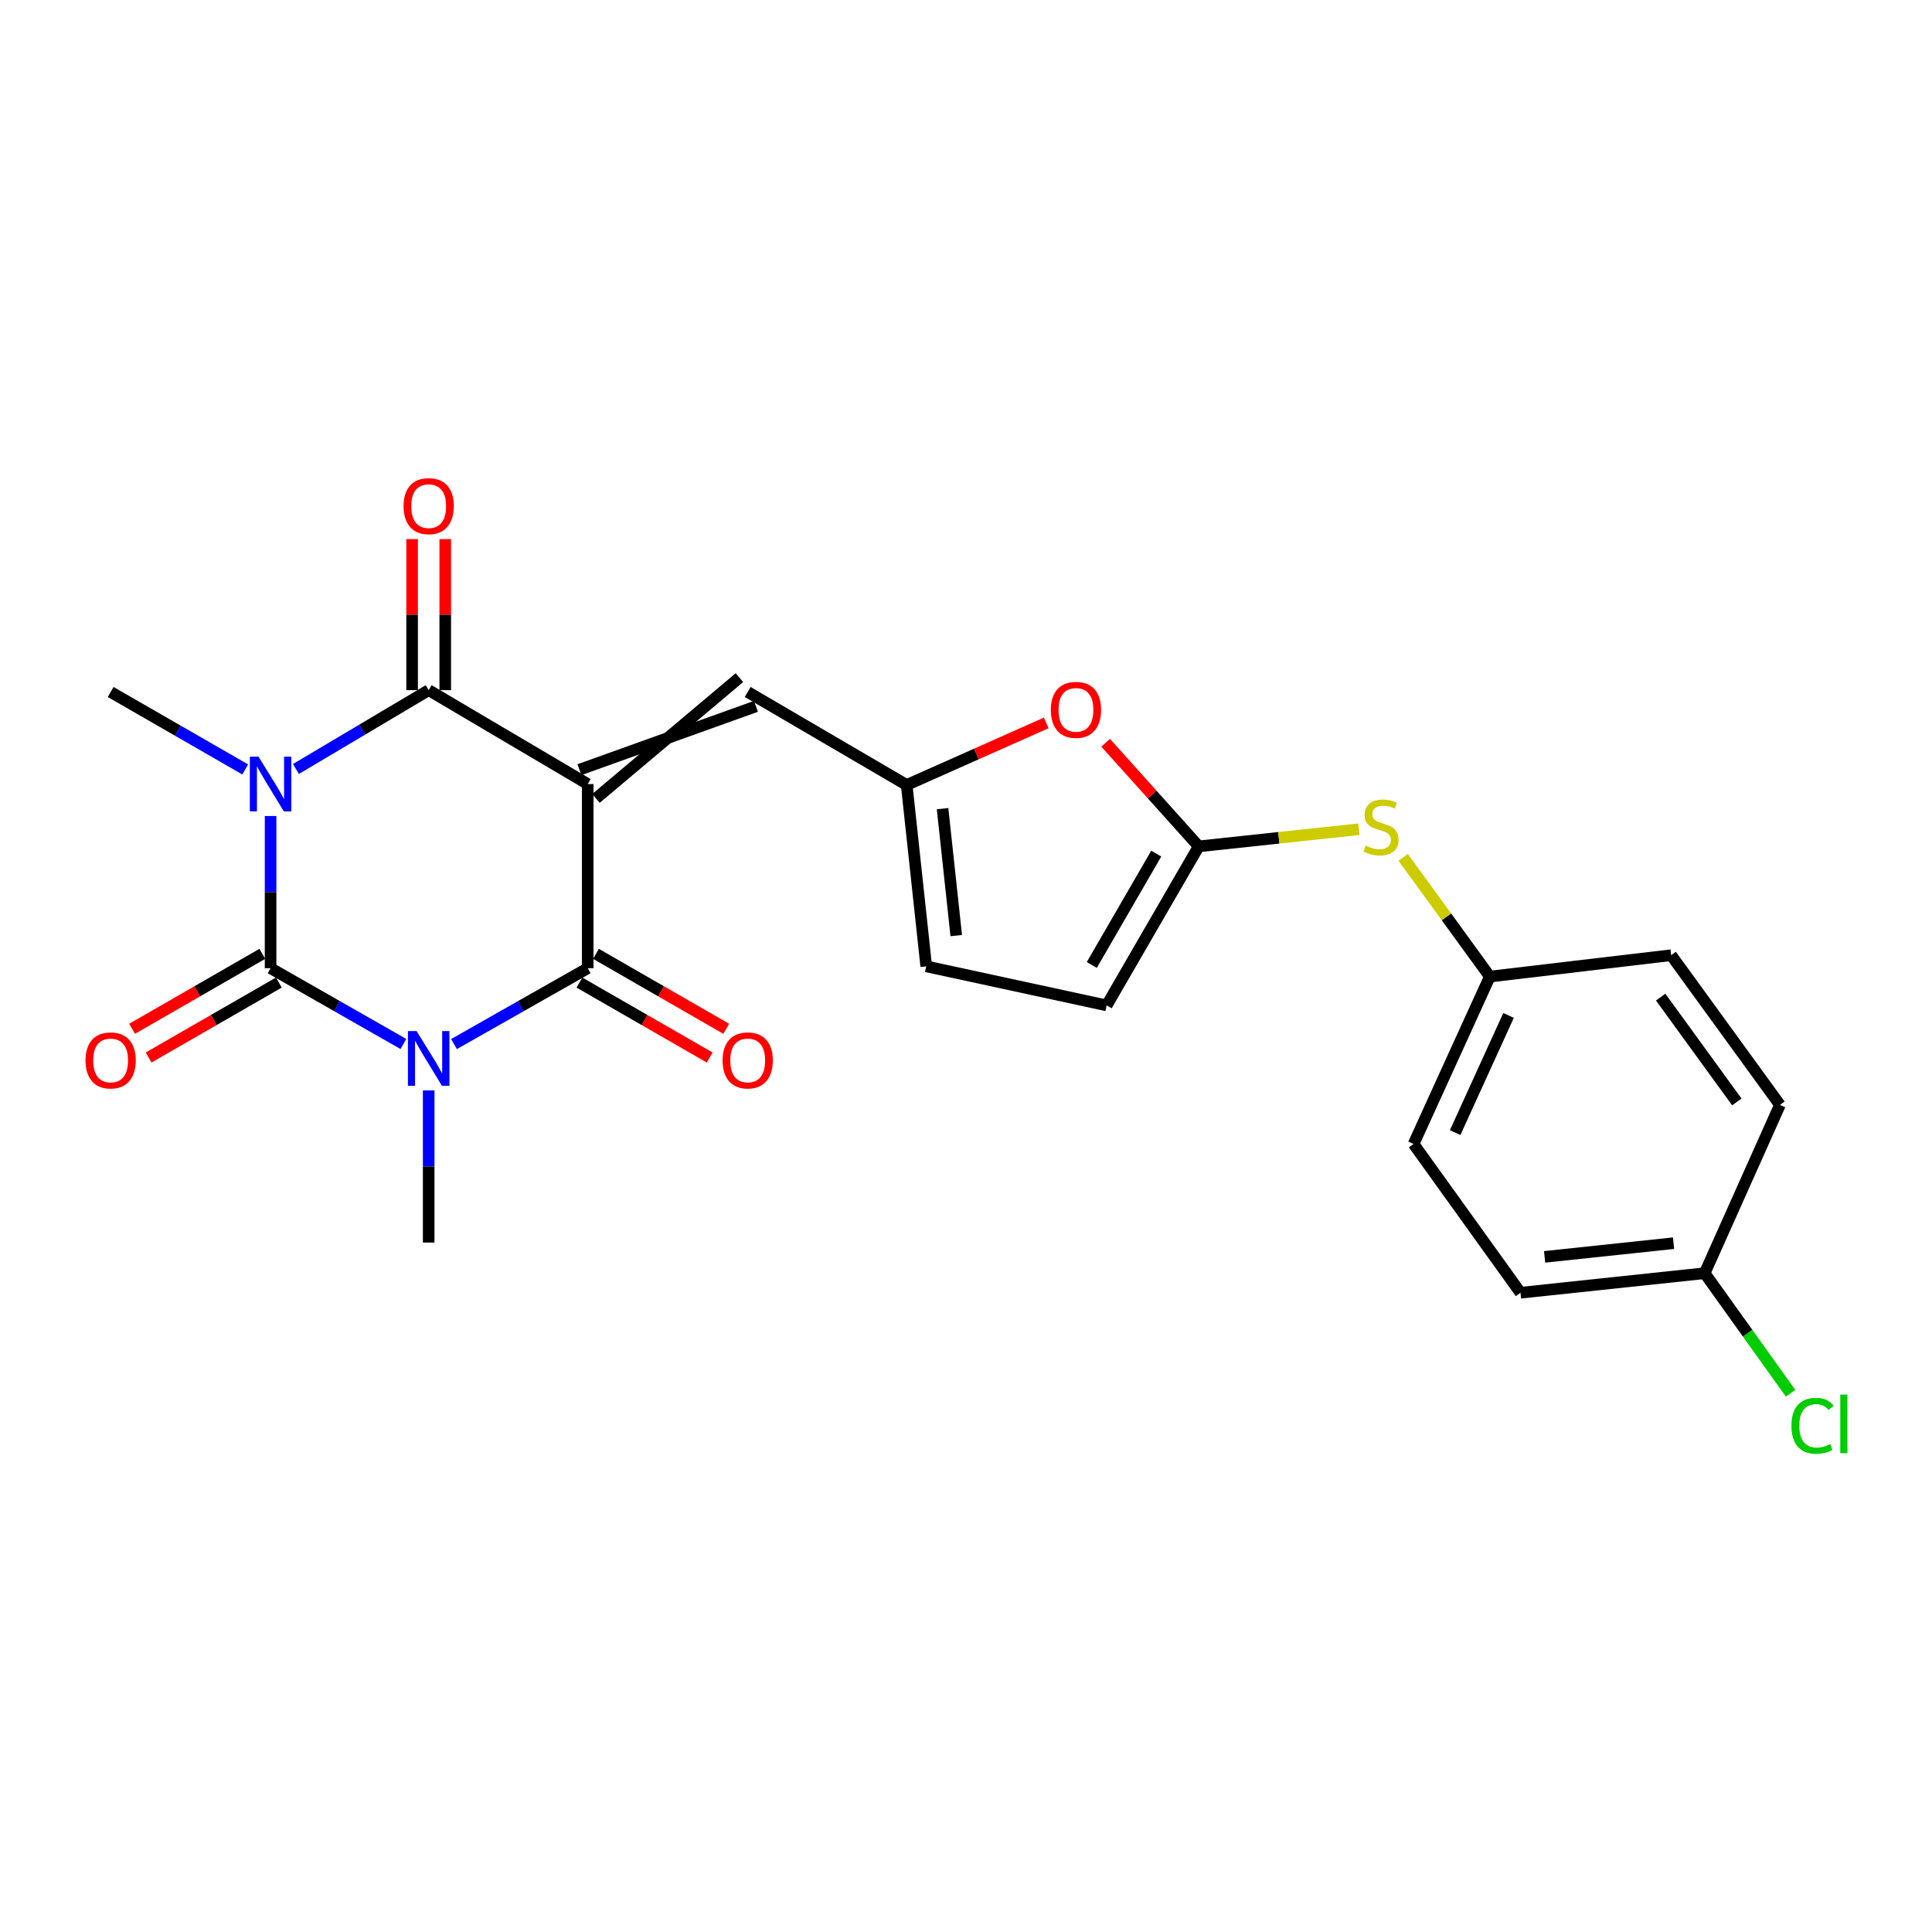 <?xml version='1.0' encoding='iso-8859-1'?>
<svg version='1.1' baseProfile='full'
              xmlns='http://www.w3.org/2000/svg'
                      xmlns:rdkit='http://www.rdkit.org/xml'
                      xmlns:xlink='http://www.w3.org/1999/xlink'
                  xml:space='preserve'
width='1000px' height='1000px' viewBox='0 0 1000 1000'>
<!-- END OF HEADER -->
<rect style='opacity:1.0;fill:#FFFFFF;stroke:none' width='1000' height='1000' x='0' y='0'> </rect>
<path class='bond-3' d='M 304.199,405.82 L 304.199,501.142' style='fill:none;fill-rule:evenodd;stroke:#000000;stroke-width:6px;stroke-linecap:butt;stroke-linejoin:miter;stroke-opacity:1' />
<path class='bond-4' d='M 304.199,405.82 L 221.884,357.225' style='fill:none;fill-rule:evenodd;stroke:#000000;stroke-width:6px;stroke-linecap:butt;stroke-linejoin:miter;stroke-opacity:1' />
<path class='bond-5' d='M 308.476,413.253 L 382.733,350.736' style='fill:none;fill-rule:evenodd;stroke:#000000;stroke-width:6px;stroke-linecap:butt;stroke-linejoin:miter;stroke-opacity:1' />
<path class='bond-5' d='M 299.922,398.387 L 391.287,365.601' style='fill:none;fill-rule:evenodd;stroke:#000000;stroke-width:6px;stroke-linecap:butt;stroke-linejoin:miter;stroke-opacity:1' />
<path class='bond-0' d='M 234.99,540.405 L 269.594,520.774' style='fill:none;fill-rule:evenodd;stroke:#0000FF;stroke-width:6px;stroke-linecap:butt;stroke-linejoin:miter;stroke-opacity:1' />
<path class='bond-0' d='M 269.594,520.774 L 304.199,501.142' style='fill:none;fill-rule:evenodd;stroke:#000000;stroke-width:6px;stroke-linecap:butt;stroke-linejoin:miter;stroke-opacity:1' />
<path class='bond-16' d='M 221.884,564.383 L 221.884,603.763' style='fill:none;fill-rule:evenodd;stroke:#0000FF;stroke-width:6px;stroke-linecap:butt;stroke-linejoin:miter;stroke-opacity:1' />
<path class='bond-16' d='M 221.884,603.763 L 221.884,643.144' style='fill:none;fill-rule:evenodd;stroke:#000000;stroke-width:6px;stroke-linecap:butt;stroke-linejoin:miter;stroke-opacity:1' />
<path class='bond-24' d='M 208.788,540.367 L 174.421,520.755' style='fill:none;fill-rule:evenodd;stroke:#0000FF;stroke-width:6px;stroke-linecap:butt;stroke-linejoin:miter;stroke-opacity:1' />
<path class='bond-24' d='M 174.421,520.755 L 140.054,501.142' style='fill:none;fill-rule:evenodd;stroke:#000000;stroke-width:6px;stroke-linecap:butt;stroke-linejoin:miter;stroke-opacity:1' />
<path class='bond-1' d='M 153.173,398.029 L 187.528,377.627' style='fill:none;fill-rule:evenodd;stroke:#0000FF;stroke-width:6px;stroke-linecap:butt;stroke-linejoin:miter;stroke-opacity:1' />
<path class='bond-1' d='M 187.528,377.627 L 221.884,357.225' style='fill:none;fill-rule:evenodd;stroke:#000000;stroke-width:6px;stroke-linecap:butt;stroke-linejoin:miter;stroke-opacity:1' />
<path class='bond-2' d='M 140.054,422.363 L 140.054,461.753' style='fill:none;fill-rule:evenodd;stroke:#0000FF;stroke-width:6px;stroke-linecap:butt;stroke-linejoin:miter;stroke-opacity:1' />
<path class='bond-2' d='M 140.054,461.753 L 140.054,501.142' style='fill:none;fill-rule:evenodd;stroke:#000000;stroke-width:6px;stroke-linecap:butt;stroke-linejoin:miter;stroke-opacity:1' />
<path class='bond-15' d='M 126.926,398.264 L 92.094,378.216' style='fill:none;fill-rule:evenodd;stroke:#0000FF;stroke-width:6px;stroke-linecap:butt;stroke-linejoin:miter;stroke-opacity:1' />
<path class='bond-15' d='M 92.094,378.216 L 57.262,358.169' style='fill:none;fill-rule:evenodd;stroke:#000000;stroke-width:6px;stroke-linecap:butt;stroke-linejoin:miter;stroke-opacity:1' />
<path class='bond-10' d='M 135.776,493.71 L 102.074,513.107' style='fill:none;fill-rule:evenodd;stroke:#000000;stroke-width:6px;stroke-linecap:butt;stroke-linejoin:miter;stroke-opacity:1' />
<path class='bond-10' d='M 102.074,513.107 L 68.372,532.504' style='fill:none;fill-rule:evenodd;stroke:#FF0000;stroke-width:6px;stroke-linecap:butt;stroke-linejoin:miter;stroke-opacity:1' />
<path class='bond-10' d='M 144.332,508.574 L 110.63,527.972' style='fill:none;fill-rule:evenodd;stroke:#000000;stroke-width:6px;stroke-linecap:butt;stroke-linejoin:miter;stroke-opacity:1' />
<path class='bond-10' d='M 110.63,527.972 L 76.928,547.369' style='fill:none;fill-rule:evenodd;stroke:#FF0000;stroke-width:6px;stroke-linecap:butt;stroke-linejoin:miter;stroke-opacity:1' />
<path class='bond-13' d='M 299.922,508.575 L 333.634,527.973' style='fill:none;fill-rule:evenodd;stroke:#000000;stroke-width:6px;stroke-linecap:butt;stroke-linejoin:miter;stroke-opacity:1' />
<path class='bond-13' d='M 333.634,527.973 L 367.345,547.371' style='fill:none;fill-rule:evenodd;stroke:#FF0000;stroke-width:6px;stroke-linecap:butt;stroke-linejoin:miter;stroke-opacity:1' />
<path class='bond-13' d='M 308.476,493.709 L 342.188,513.107' style='fill:none;fill-rule:evenodd;stroke:#000000;stroke-width:6px;stroke-linecap:butt;stroke-linejoin:miter;stroke-opacity:1' />
<path class='bond-13' d='M 342.188,513.107 L 375.899,532.506' style='fill:none;fill-rule:evenodd;stroke:#FF0000;stroke-width:6px;stroke-linecap:butt;stroke-linejoin:miter;stroke-opacity:1' />
<path class='bond-14' d='M 230.459,357.225 L 230.459,318.131' style='fill:none;fill-rule:evenodd;stroke:#000000;stroke-width:6px;stroke-linecap:butt;stroke-linejoin:miter;stroke-opacity:1' />
<path class='bond-14' d='M 230.459,318.131 L 230.459,279.037' style='fill:none;fill-rule:evenodd;stroke:#FF0000;stroke-width:6px;stroke-linecap:butt;stroke-linejoin:miter;stroke-opacity:1' />
<path class='bond-14' d='M 213.308,357.225 L 213.308,318.131' style='fill:none;fill-rule:evenodd;stroke:#000000;stroke-width:6px;stroke-linecap:butt;stroke-linejoin:miter;stroke-opacity:1' />
<path class='bond-14' d='M 213.308,318.131 L 213.308,279.037' style='fill:none;fill-rule:evenodd;stroke:#FF0000;stroke-width:6px;stroke-linecap:butt;stroke-linejoin:miter;stroke-opacity:1' />
<path class='bond-7' d='M 387.01,358.169 L 469.298,406.306' style='fill:none;fill-rule:evenodd;stroke:#000000;stroke-width:6px;stroke-linecap:butt;stroke-linejoin:miter;stroke-opacity:1' />
<path class='bond-6' d='M 620.456,438.083 L 596.372,411.269' style='fill:none;fill-rule:evenodd;stroke:#000000;stroke-width:6px;stroke-linecap:butt;stroke-linejoin:miter;stroke-opacity:1' />
<path class='bond-6' d='M 596.372,411.269 L 572.288,384.456' style='fill:none;fill-rule:evenodd;stroke:#FF0000;stroke-width:6px;stroke-linecap:butt;stroke-linejoin:miter;stroke-opacity:1' />
<path class='bond-12' d='M 620.456,438.083 L 661.909,433.642' style='fill:none;fill-rule:evenodd;stroke:#000000;stroke-width:6px;stroke-linecap:butt;stroke-linejoin:miter;stroke-opacity:1' />
<path class='bond-12' d='M 661.909,433.642 L 703.363,429.201' style='fill:none;fill-rule:evenodd;stroke:#CCCC00;stroke-width:6px;stroke-linecap:butt;stroke-linejoin:miter;stroke-opacity:1' />
<path class='bond-25' d='M 620.456,438.083 L 572.804,520.399' style='fill:none;fill-rule:evenodd;stroke:#000000;stroke-width:6px;stroke-linecap:butt;stroke-linejoin:miter;stroke-opacity:1' />
<path class='bond-25' d='M 598.465,441.838 L 565.109,499.459' style='fill:none;fill-rule:evenodd;stroke:#000000;stroke-width:6px;stroke-linecap:butt;stroke-linejoin:miter;stroke-opacity:1' />
<path class='bond-8' d='M 469.298,406.306 L 505.406,390.245' style='fill:none;fill-rule:evenodd;stroke:#000000;stroke-width:6px;stroke-linecap:butt;stroke-linejoin:miter;stroke-opacity:1' />
<path class='bond-8' d='M 505.406,390.245 L 541.514,374.184' style='fill:none;fill-rule:evenodd;stroke:#FF0000;stroke-width:6px;stroke-linecap:butt;stroke-linejoin:miter;stroke-opacity:1' />
<path class='bond-11' d='M 469.298,406.306 L 479.417,500.18' style='fill:none;fill-rule:evenodd;stroke:#000000;stroke-width:6px;stroke-linecap:butt;stroke-linejoin:miter;stroke-opacity:1' />
<path class='bond-11' d='M 487.868,418.549 L 494.951,484.26' style='fill:none;fill-rule:evenodd;stroke:#000000;stroke-width:6px;stroke-linecap:butt;stroke-linejoin:miter;stroke-opacity:1' />
<path class='bond-9' d='M 572.804,520.399 L 479.417,500.18' style='fill:none;fill-rule:evenodd;stroke:#000000;stroke-width:6px;stroke-linecap:butt;stroke-linejoin:miter;stroke-opacity:1' />
<path class='bond-17' d='M 726.291,443.764 L 748.714,474.621' style='fill:none;fill-rule:evenodd;stroke:#CCCC00;stroke-width:6px;stroke-linecap:butt;stroke-linejoin:miter;stroke-opacity:1' />
<path class='bond-17' d='M 748.714,474.621 L 771.138,505.477' style='fill:none;fill-rule:evenodd;stroke:#000000;stroke-width:6px;stroke-linecap:butt;stroke-linejoin:miter;stroke-opacity:1' />
<path class='bond-20' d='M 771.138,505.477 L 864.992,494.405' style='fill:none;fill-rule:evenodd;stroke:#000000;stroke-width:6px;stroke-linecap:butt;stroke-linejoin:miter;stroke-opacity:1' />
<path class='bond-21' d='M 771.138,505.477 L 731.662,592.119' style='fill:none;fill-rule:evenodd;stroke:#000000;stroke-width:6px;stroke-linecap:butt;stroke-linejoin:miter;stroke-opacity:1' />
<path class='bond-21' d='M 780.824,525.585 L 753.19,586.234' style='fill:none;fill-rule:evenodd;stroke:#000000;stroke-width:6px;stroke-linecap:butt;stroke-linejoin:miter;stroke-opacity:1' />
<path class='bond-18' d='M 882.334,659.008 L 787.002,669.127' style='fill:none;fill-rule:evenodd;stroke:#000000;stroke-width:6px;stroke-linecap:butt;stroke-linejoin:miter;stroke-opacity:1' />
<path class='bond-18' d='M 866.224,643.471 L 799.492,650.554' style='fill:none;fill-rule:evenodd;stroke:#000000;stroke-width:6px;stroke-linecap:butt;stroke-linejoin:miter;stroke-opacity:1' />
<path class='bond-19' d='M 882.334,659.008 L 904.572,690.074' style='fill:none;fill-rule:evenodd;stroke:#000000;stroke-width:6px;stroke-linecap:butt;stroke-linejoin:miter;stroke-opacity:1' />
<path class='bond-19' d='M 904.572,690.074 L 926.809,721.14' style='fill:none;fill-rule:evenodd;stroke:#00CC00;stroke-width:6px;stroke-linecap:butt;stroke-linejoin:miter;stroke-opacity:1' />
<path class='bond-26' d='M 882.334,659.008 L 921.296,571.9' style='fill:none;fill-rule:evenodd;stroke:#000000;stroke-width:6px;stroke-linecap:butt;stroke-linejoin:miter;stroke-opacity:1' />
<path class='bond-23' d='M 864.992,494.405 L 921.296,571.9' style='fill:none;fill-rule:evenodd;stroke:#000000;stroke-width:6px;stroke-linecap:butt;stroke-linejoin:miter;stroke-opacity:1' />
<path class='bond-23' d='M 859.562,516.111 L 898.975,570.357' style='fill:none;fill-rule:evenodd;stroke:#000000;stroke-width:6px;stroke-linecap:butt;stroke-linejoin:miter;stroke-opacity:1' />
<path class='bond-22' d='M 731.662,592.119 L 787.002,669.127' style='fill:none;fill-rule:evenodd;stroke:#000000;stroke-width:6px;stroke-linecap:butt;stroke-linejoin:miter;stroke-opacity:1' />
<path  class='atom-1' d='M 215.624 533.681
L 224.904 548.681
Q 225.824 550.161, 227.304 552.841
Q 228.784 555.521, 228.864 555.681
L 228.864 533.681
L 232.624 533.681
L 232.624 562.001
L 228.744 562.001
L 218.784 545.601
Q 217.624 543.681, 216.384 541.481
Q 215.184 539.281, 214.824 538.601
L 214.824 562.001
L 211.144 562.001
L 211.144 533.681
L 215.624 533.681
' fill='#0000FF'/>
<path  class='atom-2' d='M 133.794 391.66
L 143.074 406.66
Q 143.994 408.14, 145.474 410.82
Q 146.954 413.5, 147.034 413.66
L 147.034 391.66
L 150.794 391.66
L 150.794 419.98
L 146.914 419.98
L 136.954 403.58
Q 135.794 401.66, 134.554 399.46
Q 133.354 397.26, 132.994 396.58
L 132.994 419.98
L 129.314 419.98
L 129.314 391.66
L 133.794 391.66
' fill='#0000FF'/>
<path  class='atom-9' d='M 543.911 367.415
Q 543.911 360.615, 547.271 356.815
Q 550.631 353.015, 556.911 353.015
Q 563.191 353.015, 566.551 356.815
Q 569.911 360.615, 569.911 367.415
Q 569.911 374.295, 566.511 378.215
Q 563.111 382.095, 556.911 382.095
Q 550.671 382.095, 547.271 378.215
Q 543.911 374.335, 543.911 367.415
M 556.911 378.895
Q 561.231 378.895, 563.551 376.015
Q 565.911 373.095, 565.911 367.415
Q 565.911 361.855, 563.551 359.055
Q 561.231 356.215, 556.911 356.215
Q 552.591 356.215, 550.231 359.015
Q 547.911 361.815, 547.911 367.415
Q 547.911 373.135, 550.231 376.015
Q 552.591 378.895, 556.911 378.895
' fill='#FF0000'/>
<path  class='atom-11' d='M 44.262 548.873
Q 44.262 542.073, 47.622 538.273
Q 50.982 534.473, 57.262 534.473
Q 63.542 534.473, 66.902 538.273
Q 70.262 542.073, 70.262 548.873
Q 70.262 555.753, 66.862 559.673
Q 63.462 563.553, 57.262 563.553
Q 51.022 563.553, 47.622 559.673
Q 44.262 555.793, 44.262 548.873
M 57.262 560.353
Q 61.582 560.353, 63.902 557.473
Q 66.262 554.553, 66.262 548.873
Q 66.262 543.313, 63.902 540.513
Q 61.582 537.673, 57.262 537.673
Q 52.942 537.673, 50.582 540.473
Q 48.262 543.273, 48.262 548.873
Q 48.262 554.593, 50.582 557.473
Q 52.942 560.353, 57.262 560.353
' fill='#FF0000'/>
<path  class='atom-13' d='M 706.815 437.694
Q 707.135 437.814, 708.455 438.374
Q 709.775 438.934, 711.215 439.294
Q 712.695 439.614, 714.135 439.614
Q 716.815 439.614, 718.375 438.334
Q 719.935 437.014, 719.935 434.734
Q 719.935 433.174, 719.135 432.214
Q 718.375 431.254, 717.175 430.734
Q 715.975 430.214, 713.975 429.614
Q 711.455 428.854, 709.935 428.134
Q 708.455 427.414, 707.375 425.894
Q 706.335 424.374, 706.335 421.814
Q 706.335 418.254, 708.735 416.054
Q 711.175 413.854, 715.975 413.854
Q 719.255 413.854, 722.975 415.414
L 722.055 418.494
Q 718.655 417.094, 716.095 417.094
Q 713.335 417.094, 711.815 418.254
Q 710.295 419.374, 710.335 421.334
Q 710.335 422.854, 711.095 423.774
Q 711.895 424.694, 713.015 425.214
Q 714.175 425.734, 716.095 426.334
Q 718.655 427.134, 720.175 427.934
Q 721.695 428.734, 722.775 430.374
Q 723.895 431.974, 723.895 434.734
Q 723.895 438.654, 721.255 440.774
Q 718.655 442.854, 714.295 442.854
Q 711.775 442.854, 709.855 442.294
Q 707.975 441.774, 705.735 440.854
L 706.815 437.694
' fill='#CCCC00'/>
<path  class='atom-14' d='M 374.01 548.873
Q 374.01 542.073, 377.37 538.273
Q 380.73 534.473, 387.01 534.473
Q 393.29 534.473, 396.65 538.273
Q 400.01 542.073, 400.01 548.873
Q 400.01 555.753, 396.61 559.673
Q 393.21 563.553, 387.01 563.553
Q 380.77 563.553, 377.37 559.673
Q 374.01 555.793, 374.01 548.873
M 387.01 560.353
Q 391.33 560.353, 393.65 557.473
Q 396.01 554.553, 396.01 548.873
Q 396.01 543.313, 393.65 540.513
Q 391.33 537.673, 387.01 537.673
Q 382.69 537.673, 380.33 540.473
Q 378.01 543.273, 378.01 548.873
Q 378.01 554.593, 380.33 557.473
Q 382.69 560.353, 387.01 560.353
' fill='#FF0000'/>
<path  class='atom-15' d='M 208.884 261.974
Q 208.884 255.174, 212.244 251.374
Q 215.604 247.574, 221.884 247.574
Q 228.164 247.574, 231.524 251.374
Q 234.884 255.174, 234.884 261.974
Q 234.884 268.854, 231.484 272.774
Q 228.084 276.654, 221.884 276.654
Q 215.644 276.654, 212.244 272.774
Q 208.884 268.894, 208.884 261.974
M 221.884 273.454
Q 226.204 273.454, 228.524 270.574
Q 230.884 267.654, 230.884 261.974
Q 230.884 256.414, 228.524 253.614
Q 226.204 250.774, 221.884 250.774
Q 217.564 250.774, 215.204 253.574
Q 212.884 256.374, 212.884 261.974
Q 212.884 267.694, 215.204 270.574
Q 217.564 273.454, 221.884 273.454
' fill='#FF0000'/>
<path  class='atom-20' d='M 927.241 737.978
Q 927.241 730.938, 930.521 727.258
Q 933.841 723.538, 940.121 723.538
Q 945.961 723.538, 949.081 727.658
L 946.441 729.818
Q 944.161 726.818, 940.121 726.818
Q 935.841 726.818, 933.561 729.698
Q 931.321 732.538, 931.321 737.978
Q 931.321 743.578, 933.641 746.458
Q 936.001 749.338, 940.561 749.338
Q 943.681 749.338, 947.321 747.458
L 948.441 750.458
Q 946.961 751.418, 944.721 751.978
Q 942.481 752.538, 940.001 752.538
Q 933.841 752.538, 930.521 748.778
Q 927.241 745.018, 927.241 737.978
' fill='#00CC00'/>
<path  class='atom-20' d='M 952.521 721.818
L 956.201 721.818
L 956.201 752.178
L 952.521 752.178
L 952.521 721.818
' fill='#00CC00'/>
</svg>

